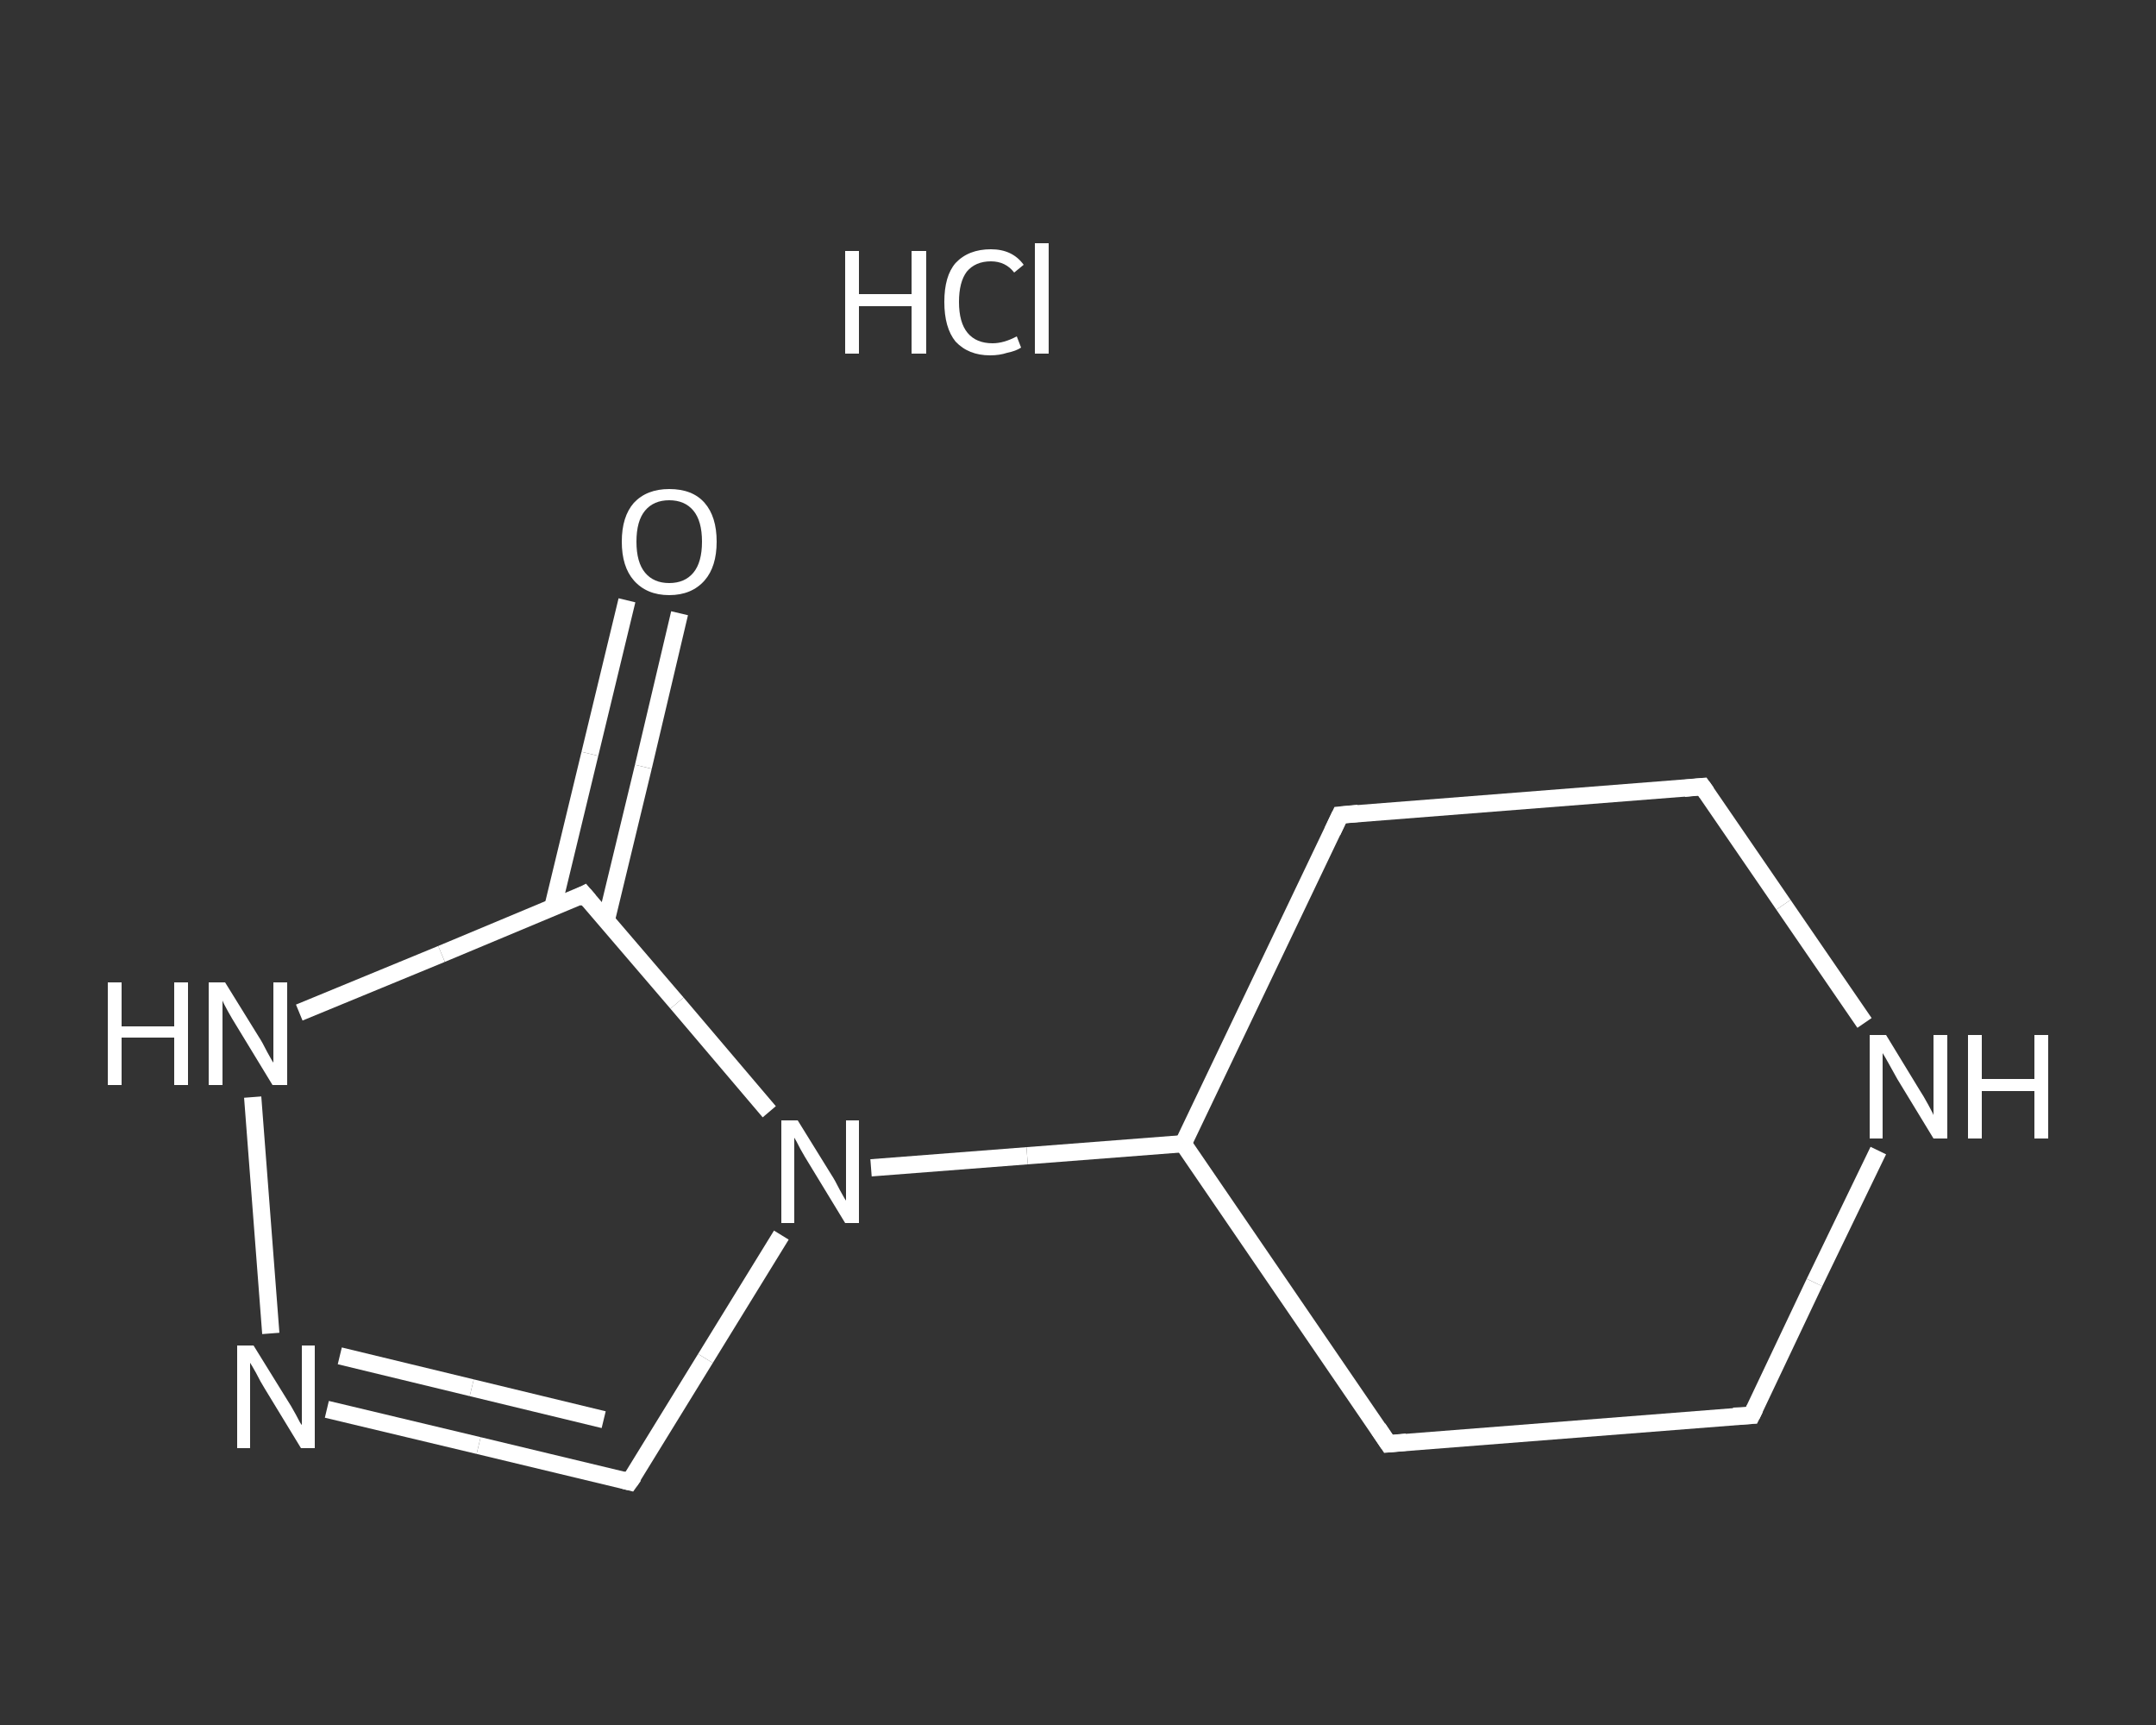 <?xml version='1.0' encoding='iso-8859-1'?>
<svg version='1.1' baseProfile='full'
              xmlns='http://www.w3.org/2000/svg'
                      xmlns:rdkit='http://www.rdkit.org/xml'
                      xmlns:xlink='http://www.w3.org/1999/xlink'
                  xml:space='preserve'
width='250px' height='200px' viewBox='0 0 250 200'>
<rect x="0" y="0" width="250" height="200" fill="#333333" stroke="none"/>
<!-- END OF HEADER -->
<rect style='opacity:1.0;fill:transparent;stroke:none' width='250.0' height='200.0' x='0.0' y='0.0'> </rect>
<path class='bond-0 atom-1 atom-2' d='M 78.8,71.1 L 74.6,88.9' style='fill:none;fill-rule:evenodd;stroke:#FFFFFF;stroke-width:2.0px;stroke-linecap:butt;stroke-linejoin:miter;stroke-opacity:1' />
<path class='bond-0 atom-1 atom-2' d='M 74.6,88.9 L 70.3,106.7' style='fill:none;fill-rule:evenodd;stroke:#FFFFFF;stroke-width:2.0px;stroke-linecap:butt;stroke-linejoin:miter;stroke-opacity:1' />
<path class='bond-0 atom-1 atom-2' d='M 72.7,69.6 L 68.4,87.4' style='fill:none;fill-rule:evenodd;stroke:#FFFFFF;stroke-width:2.0px;stroke-linecap:butt;stroke-linejoin:miter;stroke-opacity:1' />
<path class='bond-0 atom-1 atom-2' d='M 68.4,87.4 L 64.1,105.2' style='fill:none;fill-rule:evenodd;stroke:#FFFFFF;stroke-width:2.0px;stroke-linecap:butt;stroke-linejoin:miter;stroke-opacity:1' />
<path class='bond-1 atom-2 atom-3' d='M 67.7,103.7 L 51.2,110.6' style='fill:none;fill-rule:evenodd;stroke:#FFFFFF;stroke-width:2.0px;stroke-linecap:butt;stroke-linejoin:miter;stroke-opacity:1' />
<path class='bond-1 atom-2 atom-3' d='M 51.2,110.6 L 34.7,117.4' style='fill:none;fill-rule:evenodd;stroke:#FFFFFF;stroke-width:2.0px;stroke-linecap:butt;stroke-linejoin:miter;stroke-opacity:1' />
<path class='bond-2 atom-3 atom-4' d='M 29.3,127.2 L 31.4,154.6' style='fill:none;fill-rule:evenodd;stroke:#FFFFFF;stroke-width:2.0px;stroke-linecap:butt;stroke-linejoin:miter;stroke-opacity:1' />
<path class='bond-3 atom-4 atom-5' d='M 37.9,163.4 L 55.5,167.6' style='fill:none;fill-rule:evenodd;stroke:#FFFFFF;stroke-width:2.0px;stroke-linecap:butt;stroke-linejoin:miter;stroke-opacity:1' />
<path class='bond-3 atom-4 atom-5' d='M 55.5,167.6 L 73.0,171.8' style='fill:none;fill-rule:evenodd;stroke:#FFFFFF;stroke-width:2.0px;stroke-linecap:butt;stroke-linejoin:miter;stroke-opacity:1' />
<path class='bond-3 atom-4 atom-5' d='M 39.4,157.2 L 54.7,160.9' style='fill:none;fill-rule:evenodd;stroke:#FFFFFF;stroke-width:2.0px;stroke-linecap:butt;stroke-linejoin:miter;stroke-opacity:1' />
<path class='bond-3 atom-4 atom-5' d='M 54.7,160.9 L 70.0,164.6' style='fill:none;fill-rule:evenodd;stroke:#FFFFFF;stroke-width:2.0px;stroke-linecap:butt;stroke-linejoin:miter;stroke-opacity:1' />
<path class='bond-4 atom-5 atom-6' d='M 73.0,171.8 L 81.8,157.5' style='fill:none;fill-rule:evenodd;stroke:#FFFFFF;stroke-width:2.0px;stroke-linecap:butt;stroke-linejoin:miter;stroke-opacity:1' />
<path class='bond-4 atom-5 atom-6' d='M 81.8,157.5 L 90.6,143.2' style='fill:none;fill-rule:evenodd;stroke:#FFFFFF;stroke-width:2.0px;stroke-linecap:butt;stroke-linejoin:miter;stroke-opacity:1' />
<path class='bond-5 atom-6 atom-7' d='M 101.0,135.4 L 119.1,134.0' style='fill:none;fill-rule:evenodd;stroke:#FFFFFF;stroke-width:2.0px;stroke-linecap:butt;stroke-linejoin:miter;stroke-opacity:1' />
<path class='bond-5 atom-6 atom-7' d='M 119.1,134.0 L 137.2,132.6' style='fill:none;fill-rule:evenodd;stroke:#FFFFFF;stroke-width:2.0px;stroke-linecap:butt;stroke-linejoin:miter;stroke-opacity:1' />
<path class='bond-6 atom-7 atom-8' d='M 137.2,132.6 L 161.0,167.4' style='fill:none;fill-rule:evenodd;stroke:#FFFFFF;stroke-width:2.0px;stroke-linecap:butt;stroke-linejoin:miter;stroke-opacity:1' />
<path class='bond-7 atom-8 atom-9' d='M 161.0,167.4 L 203.1,164.1' style='fill:none;fill-rule:evenodd;stroke:#FFFFFF;stroke-width:2.0px;stroke-linecap:butt;stroke-linejoin:miter;stroke-opacity:1' />
<path class='bond-8 atom-9 atom-10' d='M 203.1,164.1 L 210.4,148.7' style='fill:none;fill-rule:evenodd;stroke:#FFFFFF;stroke-width:2.0px;stroke-linecap:butt;stroke-linejoin:miter;stroke-opacity:1' />
<path class='bond-8 atom-9 atom-10' d='M 210.4,148.7 L 217.8,133.4' style='fill:none;fill-rule:evenodd;stroke:#FFFFFF;stroke-width:2.0px;stroke-linecap:butt;stroke-linejoin:miter;stroke-opacity:1' />
<path class='bond-9 atom-10 atom-11' d='M 216.2,118.6 L 206.8,104.9' style='fill:none;fill-rule:evenodd;stroke:#FFFFFF;stroke-width:2.0px;stroke-linecap:butt;stroke-linejoin:miter;stroke-opacity:1' />
<path class='bond-9 atom-10 atom-11' d='M 206.8,104.9 L 197.4,91.2' style='fill:none;fill-rule:evenodd;stroke:#FFFFFF;stroke-width:2.0px;stroke-linecap:butt;stroke-linejoin:miter;stroke-opacity:1' />
<path class='bond-10 atom-11 atom-12' d='M 197.4,91.2 L 155.4,94.5' style='fill:none;fill-rule:evenodd;stroke:#FFFFFF;stroke-width:2.0px;stroke-linecap:butt;stroke-linejoin:miter;stroke-opacity:1' />
<path class='bond-11 atom-6 atom-2' d='M 89.2,128.9 L 78.5,116.3' style='fill:none;fill-rule:evenodd;stroke:#FFFFFF;stroke-width:2.0px;stroke-linecap:butt;stroke-linejoin:miter;stroke-opacity:1' />
<path class='bond-11 atom-6 atom-2' d='M 78.5,116.3 L 67.7,103.7' style='fill:none;fill-rule:evenodd;stroke:#FFFFFF;stroke-width:2.0px;stroke-linecap:butt;stroke-linejoin:miter;stroke-opacity:1' />
<path class='bond-12 atom-12 atom-7' d='M 155.4,94.5 L 137.2,132.6' style='fill:none;fill-rule:evenodd;stroke:#FFFFFF;stroke-width:2.0px;stroke-linecap:butt;stroke-linejoin:miter;stroke-opacity:1' />
<path d='M 66.9,104.1 L 67.7,103.7 L 68.3,104.4' style='fill:none;stroke:#FFFFFF;stroke-width:2.0px;stroke-linecap:butt;stroke-linejoin:miter;stroke-opacity:1;' />
<path d='M 72.2,171.6 L 73.0,171.8 L 73.5,171.1' style='fill:none;stroke:#FFFFFF;stroke-width:2.0px;stroke-linecap:butt;stroke-linejoin:miter;stroke-opacity:1;' />
<path d='M 159.8,165.6 L 161.0,167.4 L 163.1,167.2' style='fill:none;stroke:#FFFFFF;stroke-width:2.0px;stroke-linecap:butt;stroke-linejoin:miter;stroke-opacity:1;' />
<path d='M 201.0,164.2 L 203.1,164.1 L 203.5,163.3' style='fill:none;stroke:#FFFFFF;stroke-width:2.0px;stroke-linecap:butt;stroke-linejoin:miter;stroke-opacity:1;' />
<path d='M 197.9,91.9 L 197.4,91.2 L 195.3,91.4' style='fill:none;stroke:#FFFFFF;stroke-width:2.0px;stroke-linecap:butt;stroke-linejoin:miter;stroke-opacity:1;' />
<path d='M 157.5,94.3 L 155.4,94.5 L 154.5,96.4' style='fill:none;stroke:#FFFFFF;stroke-width:2.0px;stroke-linecap:butt;stroke-linejoin:miter;stroke-opacity:1;' />
<path class='atom-0' d='M 98.0 29.1
L 99.6 29.1
L 99.6 34.1
L 105.7 34.1
L 105.7 29.1
L 107.4 29.1
L 107.4 41.0
L 105.7 41.0
L 105.7 35.5
L 99.6 35.5
L 99.6 41.0
L 98.0 41.0
L 98.0 29.1
' fill='#FFFFFF'/>
<path class='atom-0' d='M 109.5 35.0
Q 109.5 32.0, 110.8 30.5
Q 112.3 28.9, 114.9 28.9
Q 117.4 28.9, 118.7 30.7
L 117.6 31.6
Q 116.6 30.3, 114.9 30.3
Q 113.1 30.3, 112.1 31.5
Q 111.2 32.7, 111.2 35.0
Q 111.2 37.4, 112.2 38.6
Q 113.2 39.8, 115.1 39.8
Q 116.4 39.8, 117.9 39.0
L 118.4 40.3
Q 117.8 40.7, 116.8 40.9
Q 115.9 41.2, 114.8 41.2
Q 112.3 41.2, 110.8 39.6
Q 109.5 38.0, 109.5 35.0
' fill='#FFFFFF'/>
<path class='atom-0' d='M 120.0 28.2
L 121.6 28.2
L 121.6 41.0
L 120.0 41.0
L 120.0 28.2
' fill='#FFFFFF'/>
<path class='atom-1' d='M 72.1 62.8
Q 72.1 59.9, 73.5 58.3
Q 75.0 56.7, 77.6 56.7
Q 80.3 56.7, 81.7 58.3
Q 83.1 59.9, 83.1 62.8
Q 83.1 65.7, 81.7 67.3
Q 80.2 69.0, 77.6 69.0
Q 75.0 69.0, 73.5 67.3
Q 72.1 65.7, 72.1 62.8
M 77.6 67.6
Q 79.4 67.6, 80.4 66.4
Q 81.4 65.2, 81.4 62.8
Q 81.4 60.4, 80.4 59.2
Q 79.4 58.0, 77.6 58.0
Q 75.8 58.0, 74.8 59.2
Q 73.8 60.4, 73.8 62.8
Q 73.8 65.2, 74.8 66.4
Q 75.8 67.6, 77.6 67.6
' fill='#FFFFFF'/>
<path class='atom-3' d='M 12.5 113.9
L 14.1 113.9
L 14.1 119.0
L 20.2 119.0
L 20.2 113.9
L 21.8 113.9
L 21.8 125.8
L 20.2 125.8
L 20.2 120.3
L 14.1 120.3
L 14.1 125.8
L 12.5 125.8
L 12.5 113.9
' fill='#FFFFFF'/>
<path class='atom-3' d='M 26.1 113.9
L 30.0 120.2
Q 30.4 120.8, 31.0 122.0
Q 31.6 123.1, 31.7 123.2
L 31.7 113.9
L 33.3 113.9
L 33.3 125.8
L 31.6 125.8
L 27.4 118.9
Q 26.9 118.1, 26.4 117.2
Q 25.9 116.3, 25.8 116.0
L 25.8 125.8
L 24.2 125.8
L 24.2 113.9
L 26.1 113.9
' fill='#FFFFFF'/>
<path class='atom-4' d='M 29.4 156.0
L 33.3 162.3
Q 33.7 162.9, 34.3 164.0
Q 34.9 165.2, 35.0 165.2
L 35.0 156.0
L 36.5 156.0
L 36.5 167.9
L 34.9 167.9
L 30.7 161.0
Q 30.2 160.2, 29.7 159.2
Q 29.2 158.3, 29.0 158.0
L 29.0 167.9
L 27.5 167.9
L 27.5 156.0
L 29.4 156.0
' fill='#FFFFFF'/>
<path class='atom-6' d='M 92.5 129.9
L 96.4 136.2
Q 96.8 136.8, 97.4 138.0
Q 98.0 139.1, 98.1 139.2
L 98.1 129.9
L 99.6 129.9
L 99.6 141.8
L 98.0 141.8
L 93.8 134.9
Q 93.3 134.1, 92.8 133.2
Q 92.3 132.2, 92.1 131.9
L 92.1 141.8
L 90.6 141.8
L 90.6 129.9
L 92.5 129.9
' fill='#FFFFFF'/>
<path class='atom-10' d='M 218.7 120.0
L 222.6 126.4
Q 223.0 127.0, 223.6 128.1
Q 224.2 129.2, 224.2 129.3
L 224.2 120.0
L 225.8 120.0
L 225.8 132.0
L 224.2 132.0
L 220.0 125.1
Q 219.5 124.2, 219.0 123.3
Q 218.5 122.4, 218.3 122.1
L 218.3 132.0
L 216.8 132.0
L 216.8 120.0
L 218.7 120.0
' fill='#FFFFFF'/>
<path class='atom-10' d='M 228.2 120.0
L 229.8 120.0
L 229.8 125.1
L 235.9 125.1
L 235.9 120.0
L 237.5 120.0
L 237.5 132.0
L 235.9 132.0
L 235.9 126.5
L 229.8 126.5
L 229.8 132.0
L 228.2 132.0
L 228.2 120.0
' fill='#FFFFFF'/>
</svg>
